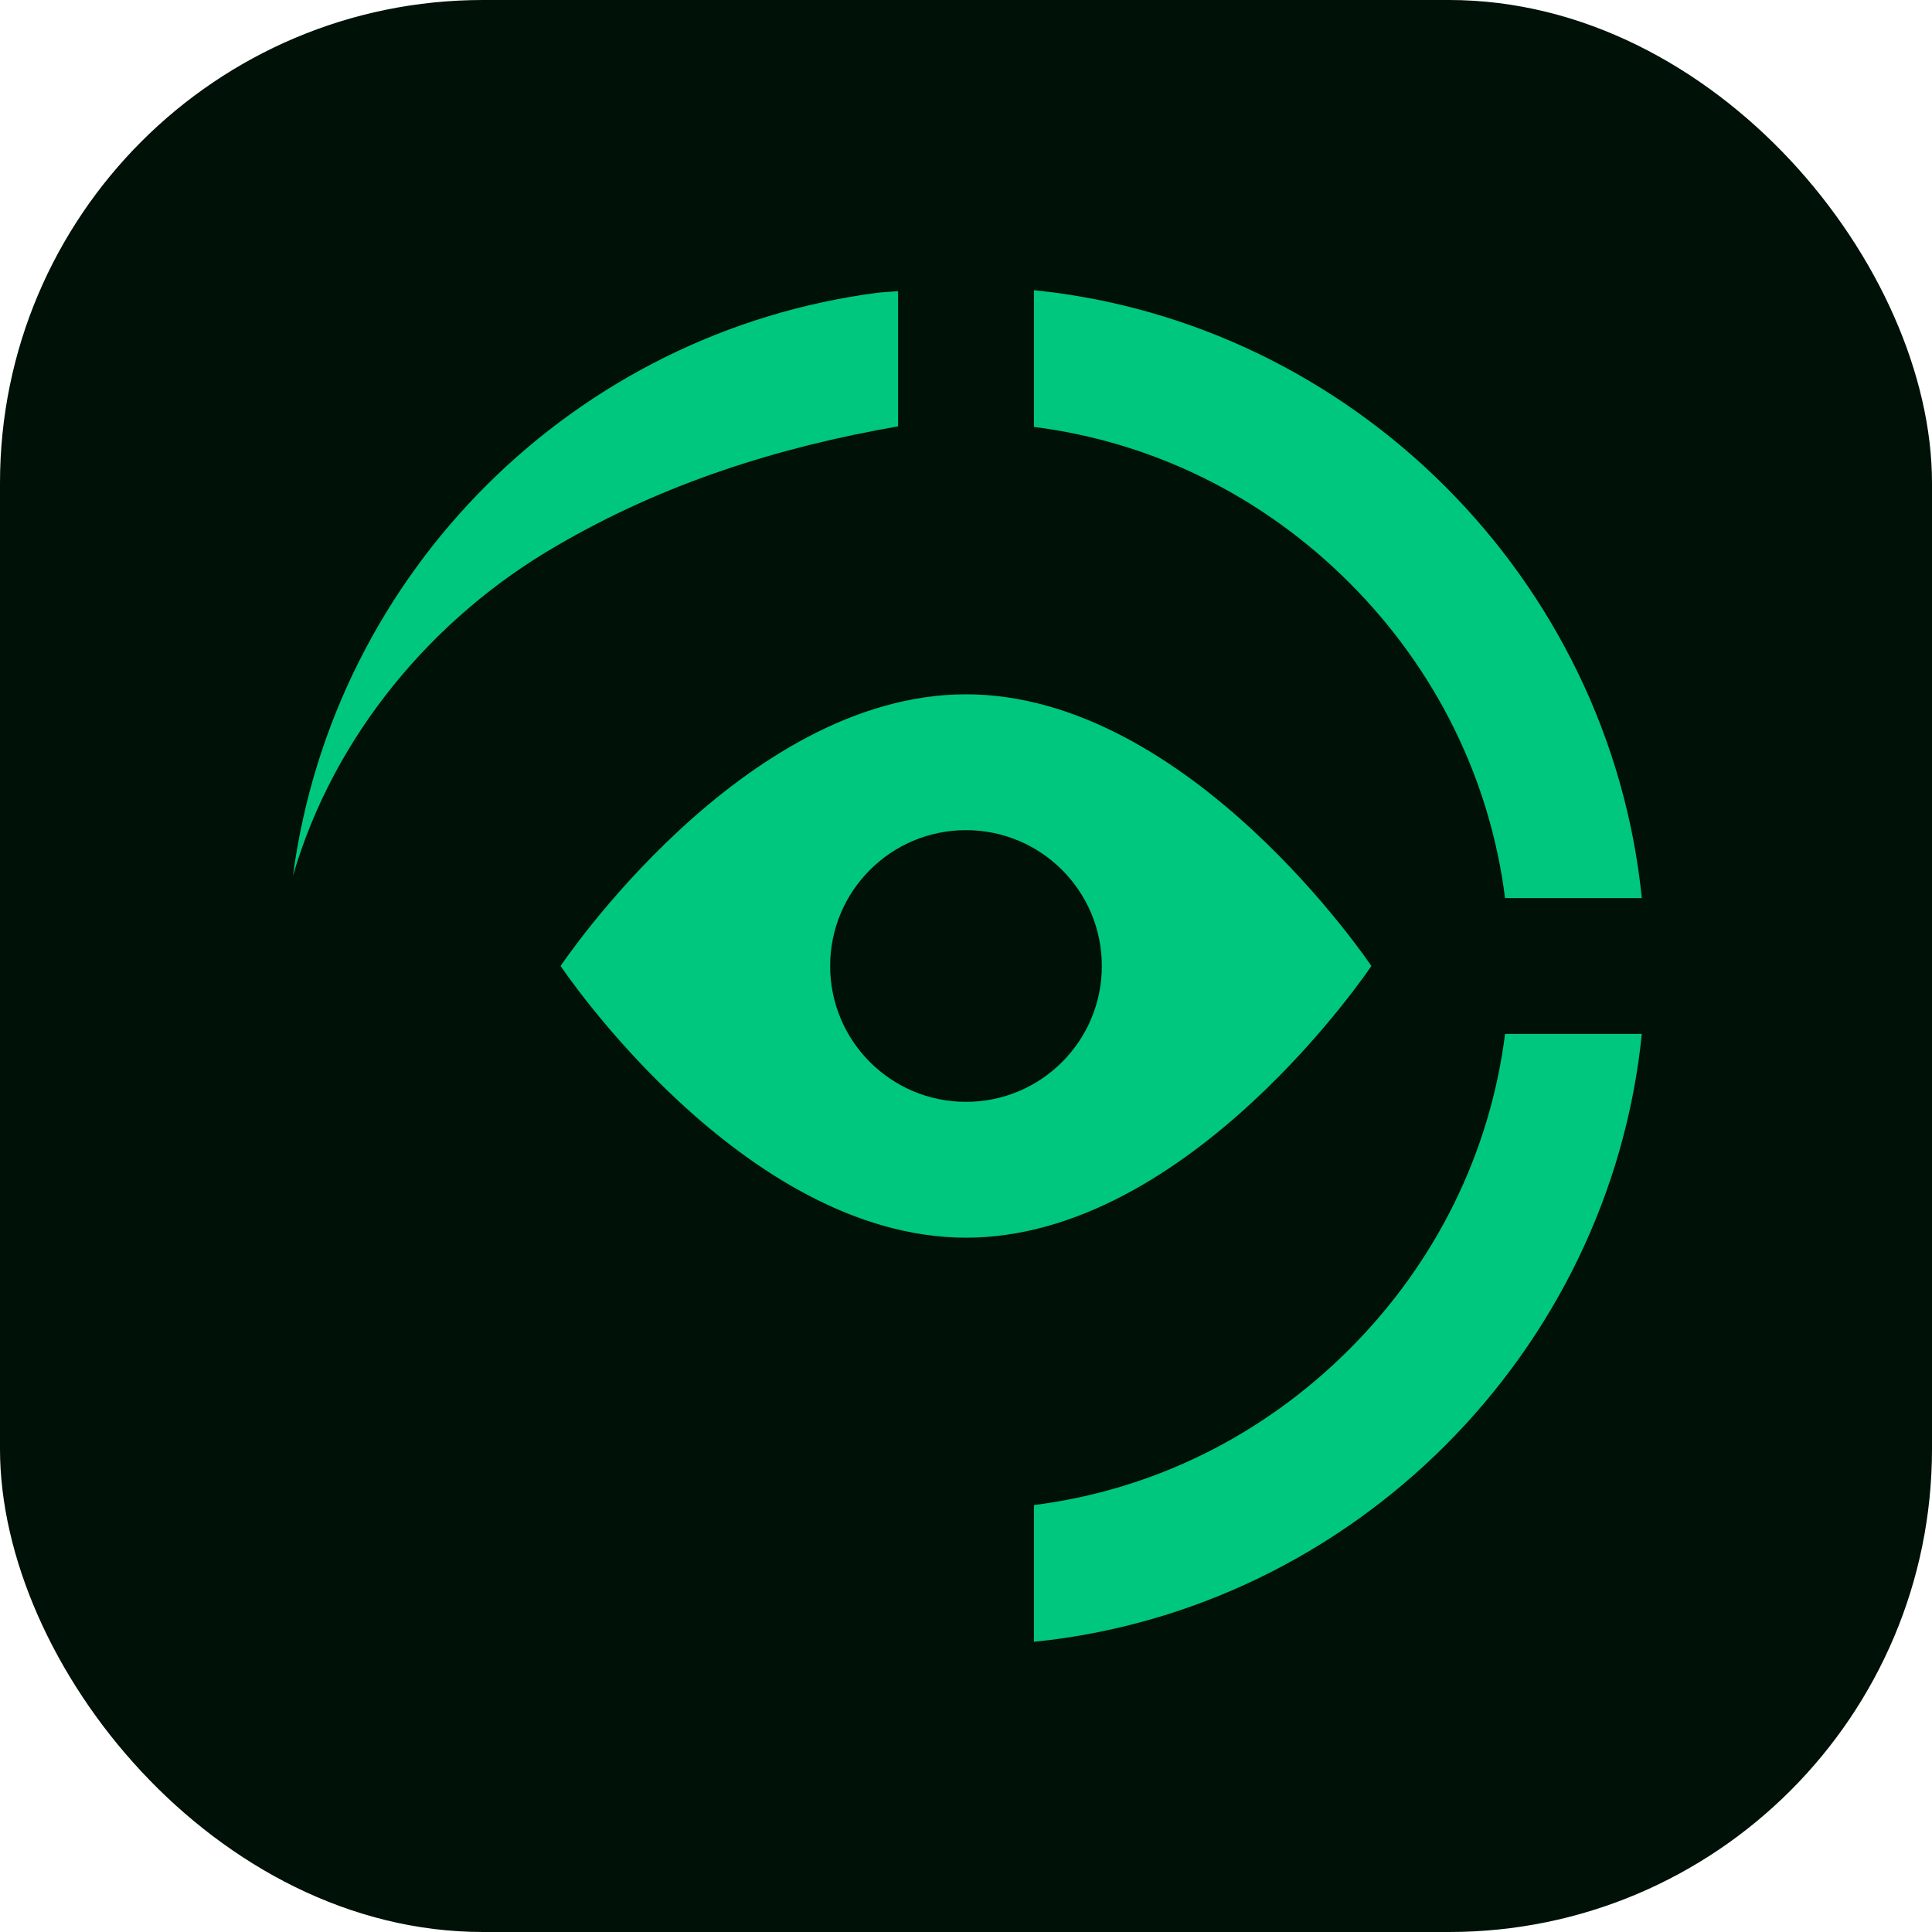 <svg width="192" height="192" viewBox="0 0 192 192" fill="none" xmlns="http://www.w3.org/2000/svg">
<rect width="192" height="192" rx="48" fill="#001107"/>
<path fill-rule="evenodd" clip-rule="evenodd" d="M95.999 69C73.746 69 55.712 96 55.712 96C55.712 96 73.746 123 95.999 123C118.251 123 136.285 96 136.285 96C136.285 96 118.251 69 95.999 69ZM95.999 109.5C88.54 109.5 82.499 103.459 82.499 96C82.499 88.541 88.54 82.5 95.999 82.5C103.457 82.5 109.499 88.541 109.499 96C109.499 103.459 103.457 109.5 95.999 109.5Z" fill="#00C77E"/>
<path d="M102.75 42.428V28.838C134.441 32.044 159.956 57.559 163.162 89.25H149.572C148.087 77.483 142.721 66.536 134.092 57.908C125.464 49.279 114.517 43.913 102.75 42.428Z" fill="#00C77E"/>
<path d="M29.131 86.978C33.17 73.151 42.957 61.384 55.344 54.229C65.93 48.041 77.382 44.43 89.251 42.371V42.428V28.939C88.621 28.973 87.98 29.029 87.35 29.074C57.121 32.944 33.147 56.805 29.12 86.989L29.131 86.978Z" fill="#00C77E"/>
<path d="M102.75 163.162V149.572C114.517 148.087 125.464 142.721 134.092 134.092C142.721 125.464 148.087 114.517 149.572 102.75H163.162C159.956 134.441 134.441 159.956 102.75 163.162Z" fill="#00C77E"/>
</svg>
